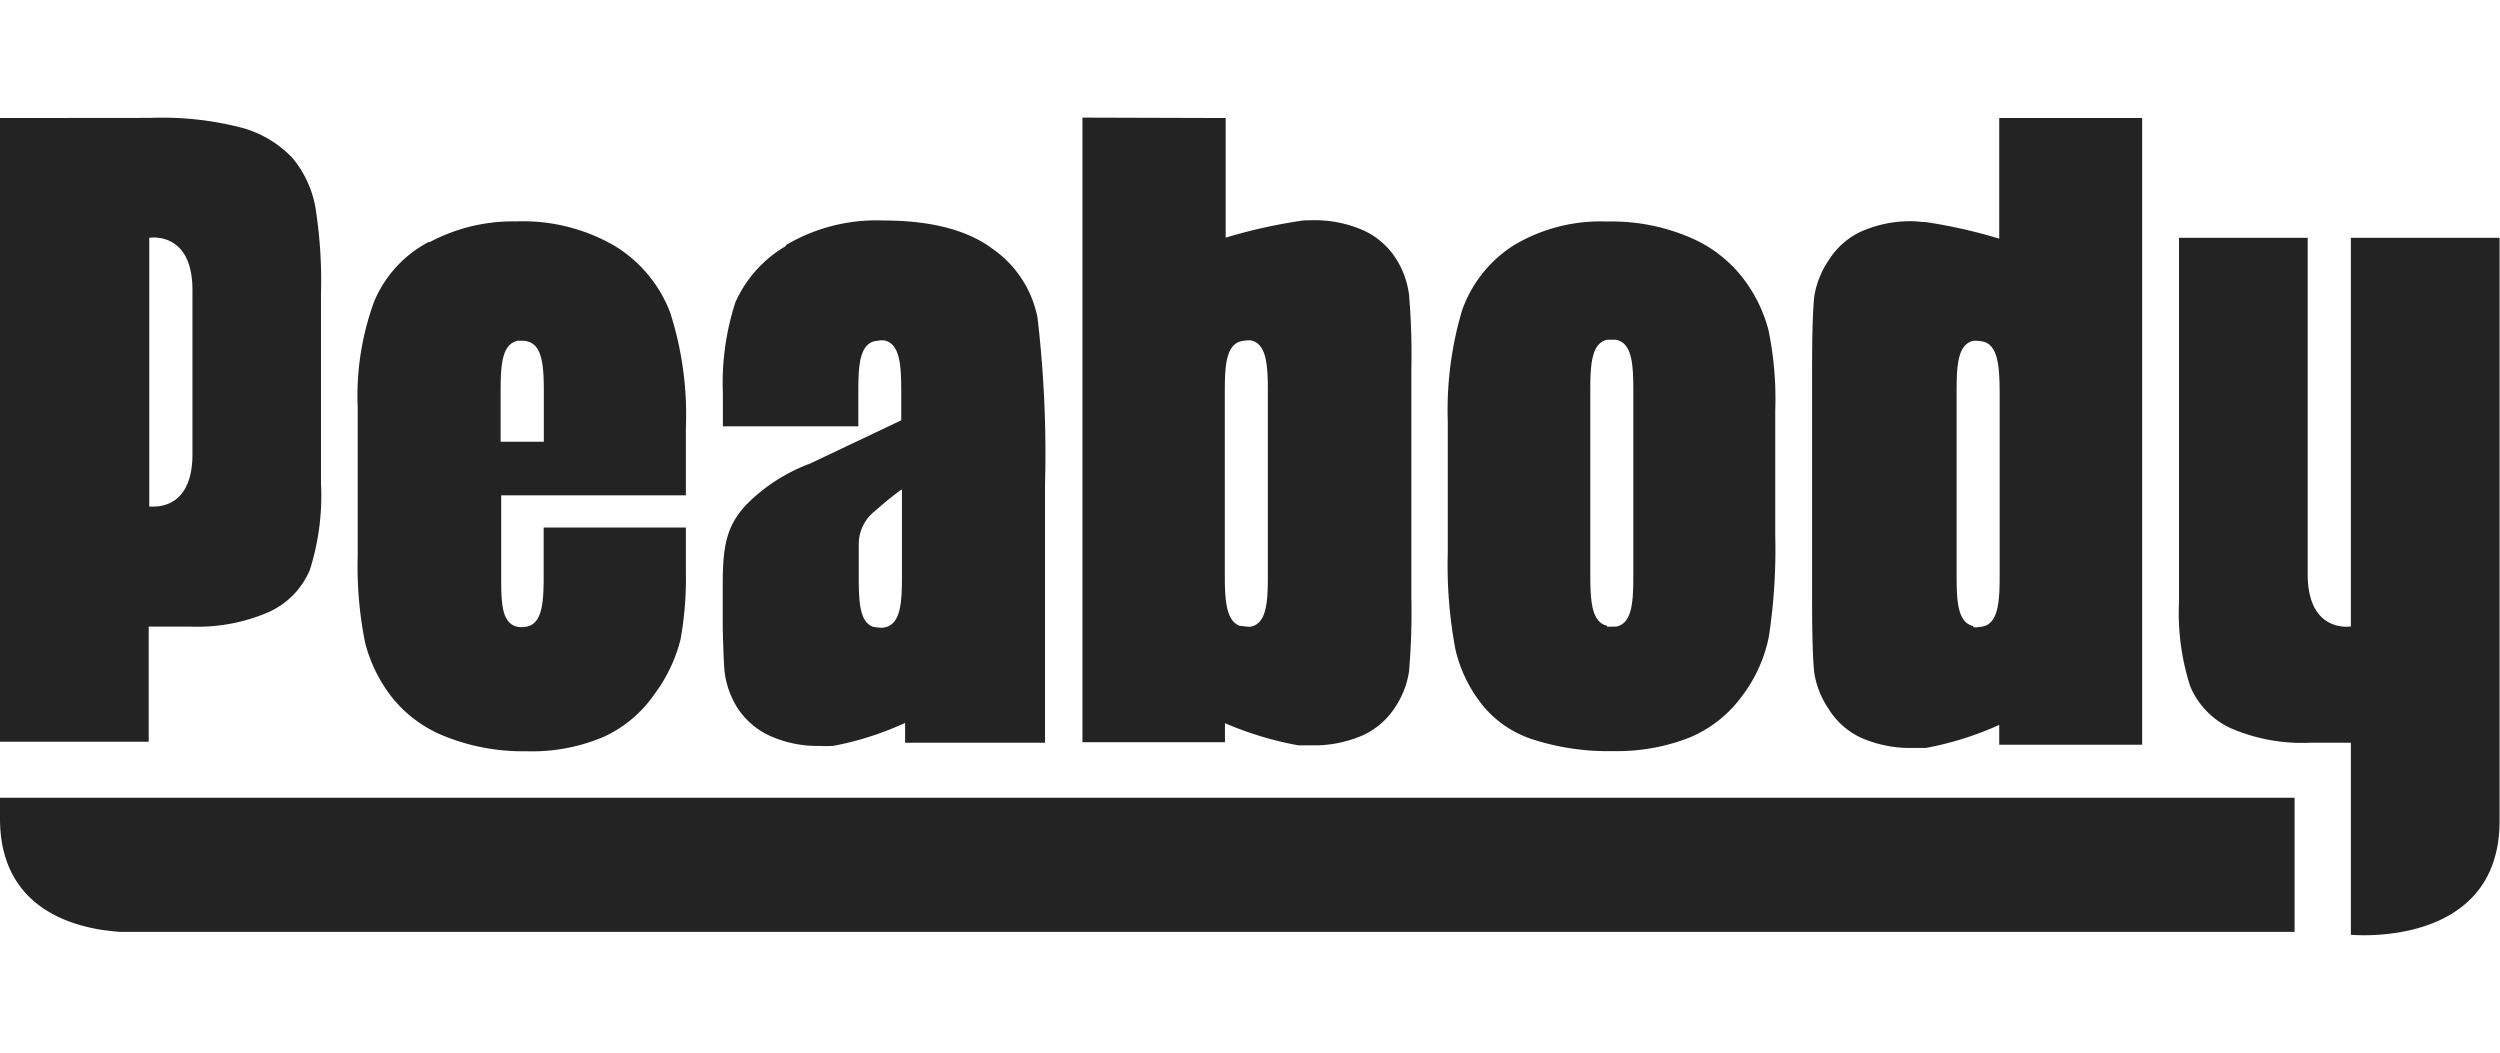<?xml version="1.0" encoding="UTF-8"?> <svg xmlns="http://www.w3.org/2000/svg" width="173.68" height="73.17" viewBox="0 0 173.68 73.17"><path d="M0,55.42v1.45c0,5.58,4.05,7.25,7.07,7.73.45.06.87.11,1.26.14H159.41V55.42Zm163.32-38.9v27s-3,.51-3-3.63V16.52h-8.94V41.84a16.53,16.53,0,0,0,.78,5.84A5.57,5.57,0,0,0,155,50.6a12.48,12.48,0,0,0,5.45,1h2.87V64.94s10.33,1,10.33-7.91V16.52ZM34.78,27.21c0-1.83.08-3.33,1.21-3.54l.28,0a1.55,1.55,0,0,1,.51.09c.92.36,1,1.78,1,3.49v3.44h-3Zm-5-10.4A8.3,8.3,0,0,0,26,20.93a19,19,0,0,0-1.15,7.35V38.63a27,27,0,0,0,.51,6,10.29,10.29,0,0,0,1.86,3.8A8.86,8.86,0,0,0,31,51.19a14.47,14.47,0,0,0,5.55,1,12.71,12.71,0,0,0,5.39-1,8.67,8.67,0,0,0,3.55-3,10.68,10.68,0,0,0,1.79-3.77,24,24,0,0,0,.37-4.59h0V36.65H37.77V40c0,1.78-.08,3.24-1.11,3.52a2.73,2.73,0,0,1-.39.05,1.53,1.53,0,0,1-.45-.06c-1-.33-1-1.77-1-3.51V34.41H47.65V29.69a23.13,23.13,0,0,0-1.1-8,9.31,9.31,0,0,0-3.8-4.58,12.7,12.7,0,0,0-6.9-1.73,12.37,12.37,0,0,0-6,1.44M60.66,43.55c-.95-.34-1-1.77-1-3.5V37.81a2.91,2.91,0,0,1,1.13-2.31c.53-.47,1.15-1,1.87-1.51v6.06c0,1.74-.08,3.18-1.06,3.5a1.44,1.44,0,0,1-.38.06,3.55,3.55,0,0,1-.52-.06M54.6,17.09A8.57,8.57,0,0,0,51.09,21a18.16,18.16,0,0,0-.87,6.35v2.27h9.41V27.23h0c0-1.8.08-3.28,1.14-3.53l.35-.05a1.58,1.58,0,0,1,.32,0c1.09.24,1.17,1.73,1.17,3.55v2l-6.32,3a12.23,12.23,0,0,0-4.24,2.66c-1.63,1.59-1.84,3.14-1.84,5.8v2.91c0,.13.06,2.59.13,3.11a6.12,6.12,0,0,0,.86,2.45,5.34,5.34,0,0,0,2.31,2,8.06,8.06,0,0,0,3.46.69,9.08,9.08,0,0,0,.91,0,21.45,21.45,0,0,0,5-1.6v1.38H72.6V44.42h0V33.71a81.63,81.63,0,0,0-.52-11.63A7.58,7.58,0,0,0,69,17.32c-1.7-1.3-4.24-2-7.59-2a12.32,12.32,0,0,0-6.83,1.72m57.06,26.43c-1.08-.25-1.15-1.74-1.16-3.54v-8.8h0v-4c0-1.81.09-3.3,1.18-3.53l.32,0h.23c1.18.17,1.26,1.7,1.26,3.56V40c0,1.81-.08,3.29-1.17,3.53l-.32,0a1.79,1.79,0,0,1-.34,0m-6.52-26.46a8.82,8.82,0,0,0-3.54,4.47,24.28,24.28,0,0,0-1,7.74v9.1a31.51,31.51,0,0,0,.54,6.78A9.74,9.74,0,0,0,103,49a7.47,7.47,0,0,0,3.55,2.39,17.08,17.08,0,0,0,5.58.79,13.73,13.73,0,0,0,5.22-.93A8.62,8.62,0,0,0,121,48.39a10.12,10.12,0,0,0,1.89-4.18,40.41,40.41,0,0,0,.44-7v-8.7a23.59,23.59,0,0,0-.48-5.62,10.13,10.13,0,0,0-1.78-3.59,9.16,9.16,0,0,0-3.7-2.82,13.85,13.85,0,0,0-5.73-1.09,11.72,11.72,0,0,0-6.54,1.69M10.37,35.17V16.52s3-.51,3,3.63v11.4c0,3.31-1.91,3.64-2.67,3.64a2.15,2.15,0,0,1-.32,0M0,8.2V51.53H10.33v-8h2.88a12.42,12.42,0,0,0,5.44-1,5.59,5.59,0,0,0,2.87-2.92,17.1,17.1,0,0,0,.78-6.05V26c0-.47,0-.9,0-1.33V20.33a32.24,32.24,0,0,0-.4-6A7.42,7.42,0,0,0,20.34,11a7.58,7.58,0,0,0-3.52-2.12,22.05,22.05,0,0,0-6.4-.69Zm86.2,35.3c-1-.28-1.11-1.74-1.11-3.51V27.22c0-1.77.08-3.23,1.11-3.51a2.9,2.9,0,0,1,.39-.06,1.69,1.69,0,0,1,.33,0c1.08.25,1.16,1.74,1.16,3.54V40c0,1.8-.08,3.29-1.16,3.53a1.15,1.15,0,0,1-.33,0,2.9,2.9,0,0,1-.39-.06m-11-35.3V51.56H85.1V50.24a23.42,23.42,0,0,0,5.1,1.54c.3,0,.61,0,.92,0a8.41,8.41,0,0,0,3.54-.69,5.27,5.27,0,0,0,2.29-2,6.06,6.06,0,0,0,.94-2.46,49.11,49.11,0,0,0,.16-5.14V25.63a49.11,49.11,0,0,0-.16-5.14A6.06,6.06,0,0,0,97,18a5.27,5.27,0,0,0-2.29-2,8.4,8.4,0,0,0-3.54-.7c-.31,0-.62,0-.92.06a36.38,36.38,0,0,0-5.1,1.15V8.2Zm61.88,35.32c-1.08-.24-1.15-1.73-1.15-3.53V27.22c0-1.8.07-3.29,1.15-3.54a1.87,1.87,0,0,1,.34,0,2.9,2.9,0,0,1,.39.06c1,.28,1.1,1.74,1.11,3.51V40c0,1.77-.09,3.23-1.11,3.51a2.9,2.9,0,0,1-.39.06,1.27,1.27,0,0,1-.34,0M138.89,8.2v8.38a36.1,36.1,0,0,0-5.09-1.15c-.3,0-.61-.06-.92-.06a8.45,8.45,0,0,0-3.55.7,5.24,5.24,0,0,0-2.28,2,6.23,6.23,0,0,0-1,2.46c-.1.8-.16,2.51-.16,5.14v16c0,2.63.06,4.34.16,5.14a6.23,6.23,0,0,0,1,2.46,5.24,5.24,0,0,0,2.28,2,8.45,8.45,0,0,0,3.55.69c.31,0,.62,0,.92,0a22.18,22.18,0,0,0,5.09-1.6v1.38h9.93V8.2Z" fill="#232323"></path></svg> 